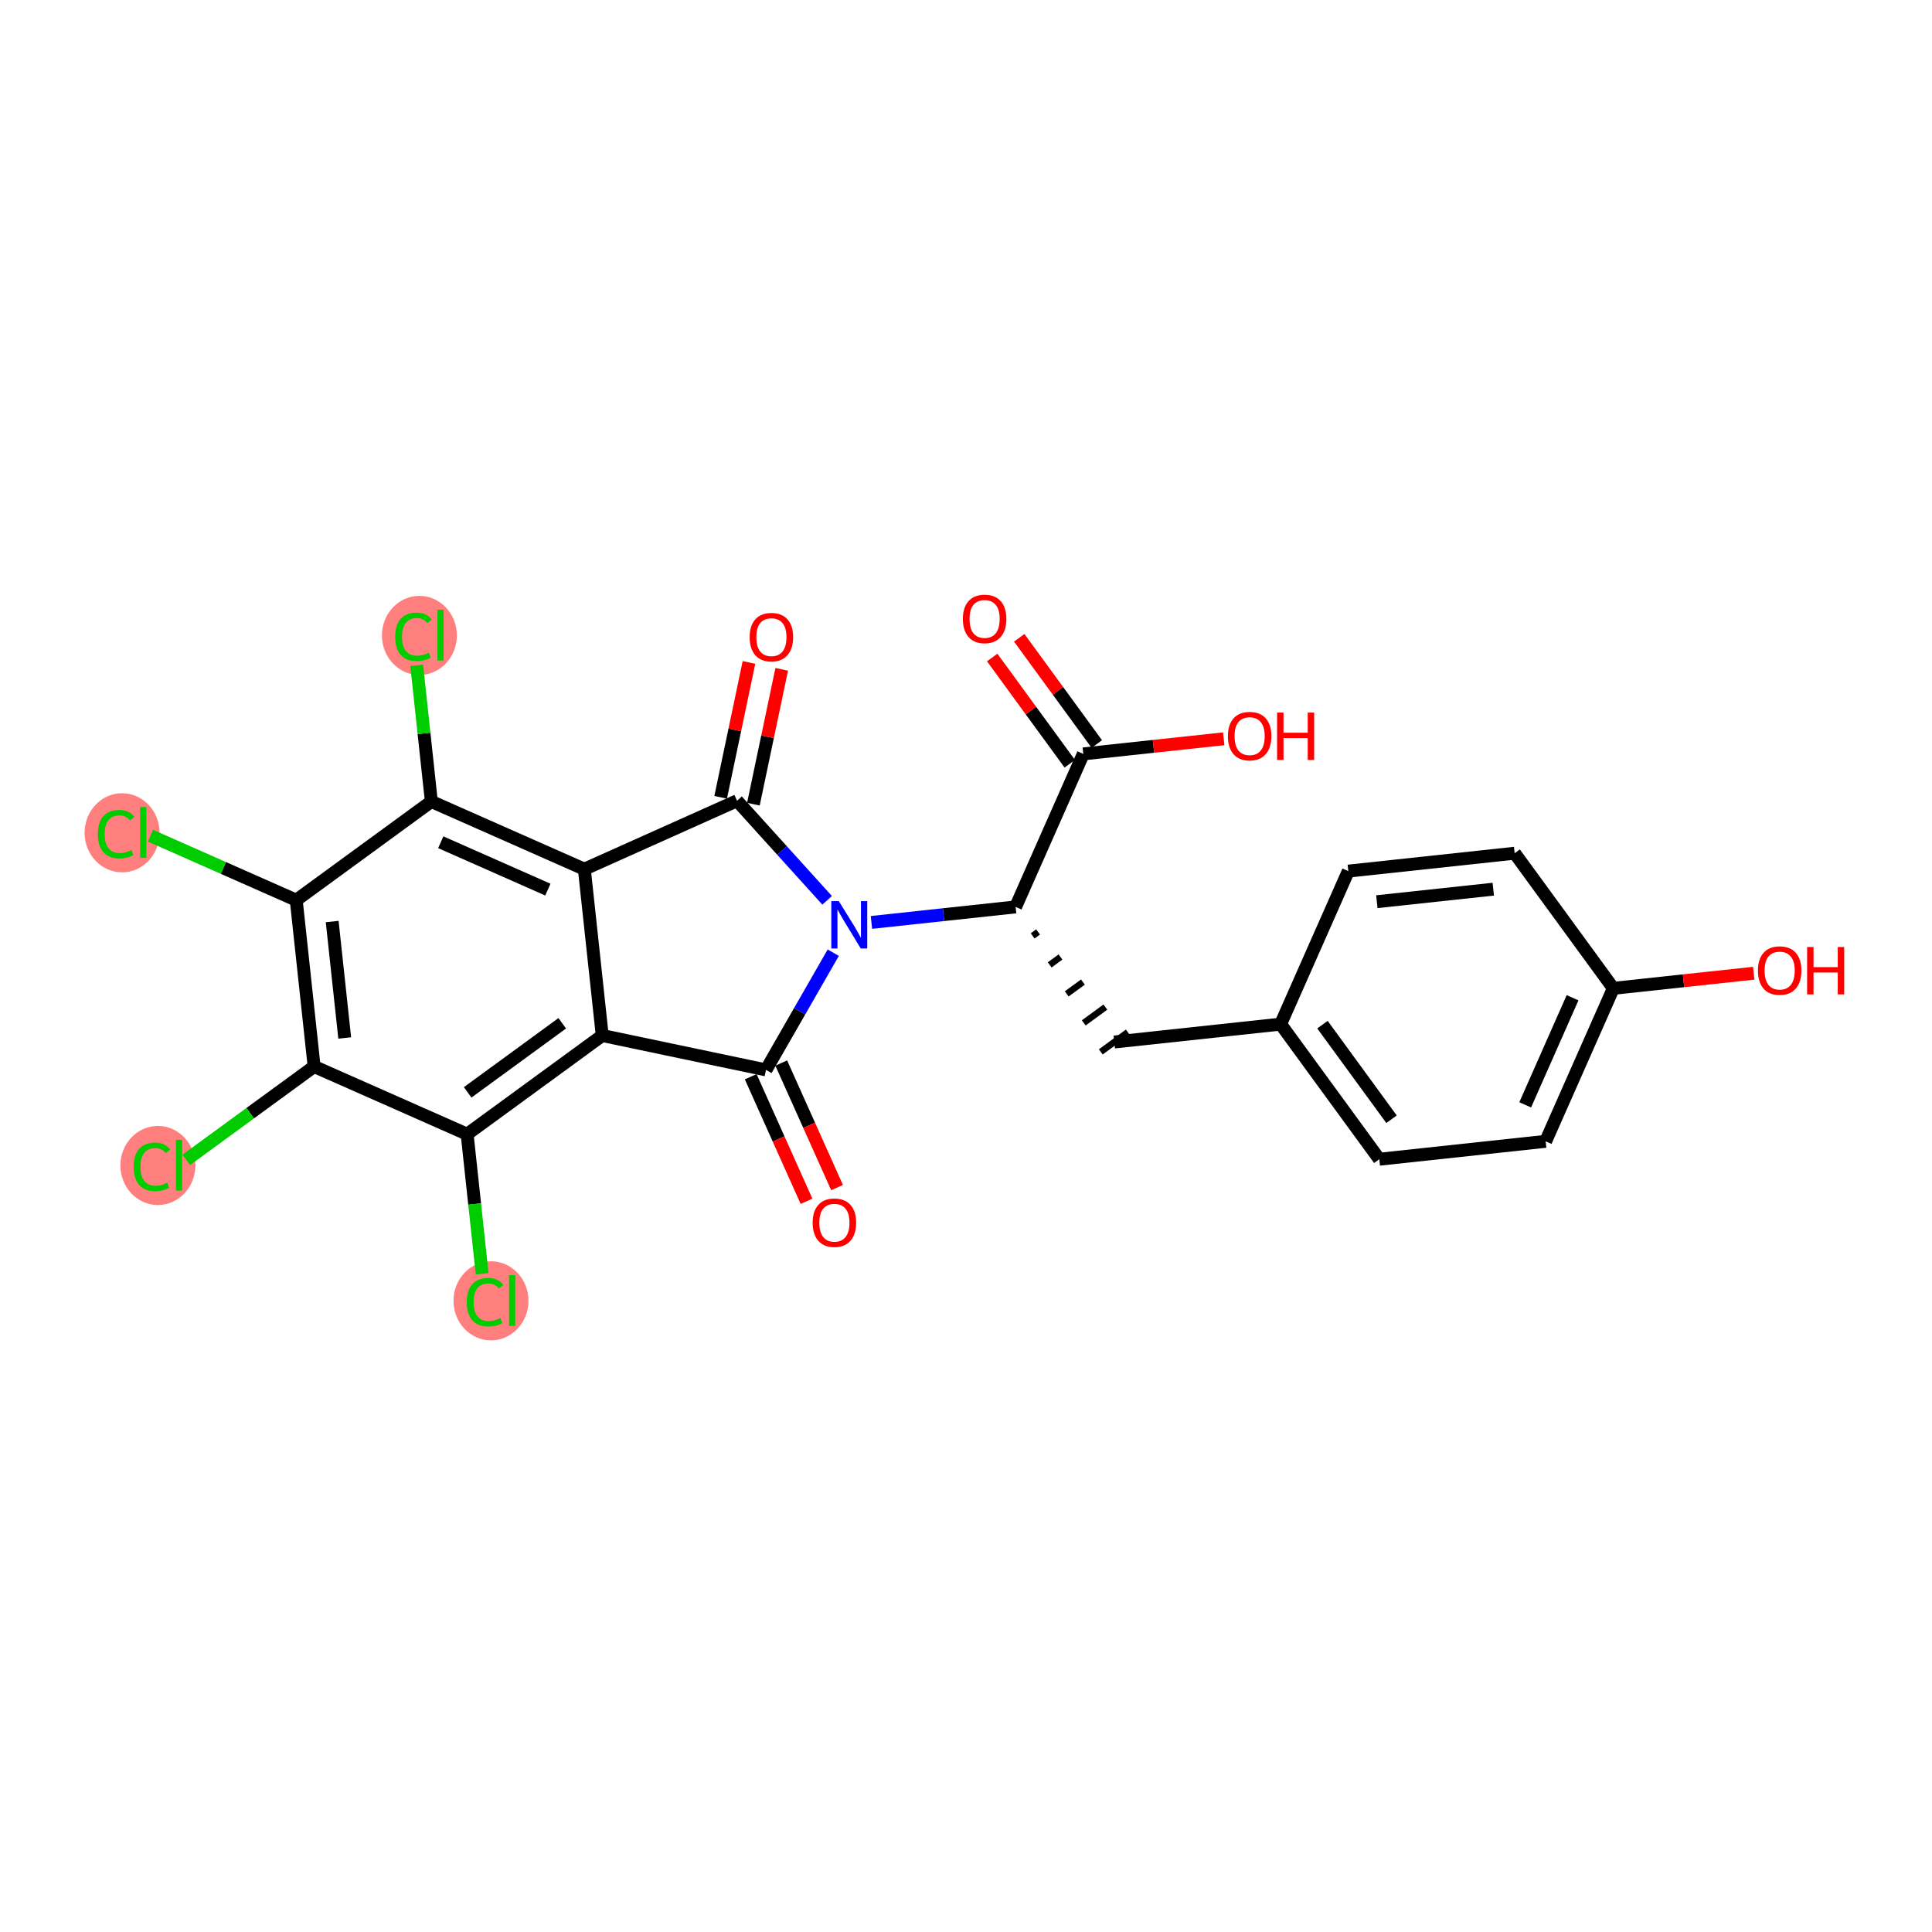 <?xml version='1.0' encoding='iso-8859-1'?>
<svg version='1.1' baseProfile='full'
              xmlns='http://www.w3.org/2000/svg'
                      xmlns:rdkit='http://www.rdkit.org/xml'
                      xmlns:xlink='http://www.w3.org/1999/xlink'
                  xml:space='preserve'
width='300px' height='300px' viewBox='0 0 300 300'>
<!-- END OF HEADER -->
<rect style='opacity:1.0;fill:#FFFFFF;stroke:none' width='300' height='300' x='0' y='0'> </rect>
<rect style='opacity:1.0;fill:#FFFFFF;stroke:none' width='300' height='300' x='0' y='0'> </rect>
<ellipse cx='76.24' cy='201.992' rx='5.32' ry='5.643'  style='fill:#FF7F7F;fill-rule:evenodd;stroke:#FF7F7F;stroke-width:1.0px;stroke-linecap:butt;stroke-linejoin:miter;stroke-opacity:1' />
<ellipse cx='24.514' cy='180.975' rx='5.32' ry='5.643'  style='fill:#FF7F7F;fill-rule:evenodd;stroke:#FF7F7F;stroke-width:1.0px;stroke-linecap:butt;stroke-linejoin:miter;stroke-opacity:1' />
<ellipse cx='18.956' cy='129.315' rx='5.32' ry='5.643'  style='fill:#FF7F7F;fill-rule:evenodd;stroke:#FF7F7F;stroke-width:1.0px;stroke-linecap:butt;stroke-linejoin:miter;stroke-opacity:1' />
<ellipse cx='65.125' cy='98.672' rx='5.32' ry='5.643'  style='fill:#FF7F7F;fill-rule:evenodd;stroke:#FF7F7F;stroke-width:1.0px;stroke-linecap:butt;stroke-linejoin:miter;stroke-opacity:1' />
<path class='bond-0 atom-0 atom-1' d='M 154.069,102.101 L 160.092,110.349' style='fill:none;fill-rule:evenodd;stroke:#FF0000;stroke-width:2.0px;stroke-linecap:butt;stroke-linejoin:miter;stroke-opacity:1' />
<path class='bond-0 atom-0 atom-1' d='M 160.092,110.349 L 166.115,118.597' style='fill:none;fill-rule:evenodd;stroke:#000000;stroke-width:2.0px;stroke-linecap:butt;stroke-linejoin:miter;stroke-opacity:1' />
<path class='bond-0 atom-0 atom-1' d='M 158.265,99.037 L 164.288,107.285' style='fill:none;fill-rule:evenodd;stroke:#FF0000;stroke-width:2.0px;stroke-linecap:butt;stroke-linejoin:miter;stroke-opacity:1' />
<path class='bond-0 atom-0 atom-1' d='M 164.288,107.285 L 170.311,115.533' style='fill:none;fill-rule:evenodd;stroke:#000000;stroke-width:2.0px;stroke-linecap:butt;stroke-linejoin:miter;stroke-opacity:1' />
<path class='bond-1 atom-1 atom-2' d='M 168.213,117.065 L 179.115,115.892' style='fill:none;fill-rule:evenodd;stroke:#000000;stroke-width:2.0px;stroke-linecap:butt;stroke-linejoin:miter;stroke-opacity:1' />
<path class='bond-1 atom-1 atom-2' d='M 179.115,115.892 L 190.017,114.719' style='fill:none;fill-rule:evenodd;stroke:#FF0000;stroke-width:2.0px;stroke-linecap:butt;stroke-linejoin:miter;stroke-opacity:1' />
<path class='bond-2 atom-1 atom-3' d='M 168.213,117.065 L 157.705,140.824' style='fill:none;fill-rule:evenodd;stroke:#000000;stroke-width:2.0px;stroke-linecap:butt;stroke-linejoin:miter;stroke-opacity:1' />
<path class='bond-3 atom-3 atom-4' d='M 160.35,145.326 L 161.189,144.713' style='fill:none;fill-rule:evenodd;stroke:#000000;stroke-width:1.0px;stroke-linecap:butt;stroke-linejoin:miter;stroke-opacity:1' />
<path class='bond-3 atom-3 atom-4' d='M 162.994,149.829 L 164.673,148.603' style='fill:none;fill-rule:evenodd;stroke:#000000;stroke-width:1.0px;stroke-linecap:butt;stroke-linejoin:miter;stroke-opacity:1' />
<path class='bond-3 atom-3 atom-4' d='M 165.639,154.331 L 168.157,152.492' style='fill:none;fill-rule:evenodd;stroke:#000000;stroke-width:1.0px;stroke-linecap:butt;stroke-linejoin:miter;stroke-opacity:1' />
<path class='bond-3 atom-3 atom-4' d='M 168.284,158.833 L 171.641,156.382' style='fill:none;fill-rule:evenodd;stroke:#000000;stroke-width:1.0px;stroke-linecap:butt;stroke-linejoin:miter;stroke-opacity:1' />
<path class='bond-3 atom-3 atom-4' d='M 170.929,163.336 L 175.124,160.272' style='fill:none;fill-rule:evenodd;stroke:#000000;stroke-width:1.0px;stroke-linecap:butt;stroke-linejoin:miter;stroke-opacity:1' />
<path class='bond-11 atom-3 atom-12' d='M 157.705,140.824 L 146.51,142.028' style='fill:none;fill-rule:evenodd;stroke:#000000;stroke-width:2.0px;stroke-linecap:butt;stroke-linejoin:miter;stroke-opacity:1' />
<path class='bond-11 atom-3 atom-12' d='M 146.51,142.028 L 135.315,143.233' style='fill:none;fill-rule:evenodd;stroke:#0000FF;stroke-width:2.0px;stroke-linecap:butt;stroke-linejoin:miter;stroke-opacity:1' />
<path class='bond-4 atom-4 atom-5' d='M 173.026,161.804 L 198.856,159.025' style='fill:none;fill-rule:evenodd;stroke:#000000;stroke-width:2.0px;stroke-linecap:butt;stroke-linejoin:miter;stroke-opacity:1' />
<path class='bond-5 atom-5 atom-6' d='M 198.856,159.025 L 214.178,180.005' style='fill:none;fill-rule:evenodd;stroke:#000000;stroke-width:2.0px;stroke-linecap:butt;stroke-linejoin:miter;stroke-opacity:1' />
<path class='bond-5 atom-5 atom-6' d='M 205.351,159.108 L 216.076,173.794' style='fill:none;fill-rule:evenodd;stroke:#000000;stroke-width:2.0px;stroke-linecap:butt;stroke-linejoin:miter;stroke-opacity:1' />
<path class='bond-26 atom-11 atom-5' d='M 209.365,135.266 L 198.856,159.025' style='fill:none;fill-rule:evenodd;stroke:#000000;stroke-width:2.0px;stroke-linecap:butt;stroke-linejoin:miter;stroke-opacity:1' />
<path class='bond-6 atom-6 atom-7' d='M 214.178,180.005 L 240.008,177.226' style='fill:none;fill-rule:evenodd;stroke:#000000;stroke-width:2.0px;stroke-linecap:butt;stroke-linejoin:miter;stroke-opacity:1' />
<path class='bond-7 atom-7 atom-8' d='M 240.008,177.226 L 250.516,153.467' style='fill:none;fill-rule:evenodd;stroke:#000000;stroke-width:2.0px;stroke-linecap:butt;stroke-linejoin:miter;stroke-opacity:1' />
<path class='bond-7 atom-7 atom-8' d='M 236.832,171.56 L 244.188,154.929' style='fill:none;fill-rule:evenodd;stroke:#000000;stroke-width:2.0px;stroke-linecap:butt;stroke-linejoin:miter;stroke-opacity:1' />
<path class='bond-8 atom-8 atom-9' d='M 250.516,153.467 L 261.418,152.294' style='fill:none;fill-rule:evenodd;stroke:#000000;stroke-width:2.0px;stroke-linecap:butt;stroke-linejoin:miter;stroke-opacity:1' />
<path class='bond-8 atom-8 atom-9' d='M 261.418,152.294 L 272.319,151.122' style='fill:none;fill-rule:evenodd;stroke:#FF0000;stroke-width:2.0px;stroke-linecap:butt;stroke-linejoin:miter;stroke-opacity:1' />
<path class='bond-9 atom-8 atom-10' d='M 250.516,153.467 L 235.195,132.487' style='fill:none;fill-rule:evenodd;stroke:#000000;stroke-width:2.0px;stroke-linecap:butt;stroke-linejoin:miter;stroke-opacity:1' />
<path class='bond-10 atom-10 atom-11' d='M 235.195,132.487 L 209.365,135.266' style='fill:none;fill-rule:evenodd;stroke:#000000;stroke-width:2.0px;stroke-linecap:butt;stroke-linejoin:miter;stroke-opacity:1' />
<path class='bond-10 atom-10 atom-11' d='M 231.876,138.07 L 213.795,140.015' style='fill:none;fill-rule:evenodd;stroke:#000000;stroke-width:2.0px;stroke-linecap:butt;stroke-linejoin:miter;stroke-opacity:1' />
<path class='bond-12 atom-12 atom-13' d='M 129.39,147.931 L 124.166,157.032' style='fill:none;fill-rule:evenodd;stroke:#0000FF;stroke-width:2.0px;stroke-linecap:butt;stroke-linejoin:miter;stroke-opacity:1' />
<path class='bond-12 atom-12 atom-13' d='M 124.166,157.032 L 118.941,166.133' style='fill:none;fill-rule:evenodd;stroke:#000000;stroke-width:2.0px;stroke-linecap:butt;stroke-linejoin:miter;stroke-opacity:1' />
<path class='bond-27 atom-25 atom-12' d='M 114.445,124.339 L 121.44,132.07' style='fill:none;fill-rule:evenodd;stroke:#000000;stroke-width:2.0px;stroke-linecap:butt;stroke-linejoin:miter;stroke-opacity:1' />
<path class='bond-27 atom-25 atom-12' d='M 121.44,132.07 L 128.435,139.801' style='fill:none;fill-rule:evenodd;stroke:#0000FF;stroke-width:2.0px;stroke-linecap:butt;stroke-linejoin:miter;stroke-opacity:1' />
<path class='bond-13 atom-13 atom-14' d='M 116.57,167.195 L 120.903,176.864' style='fill:none;fill-rule:evenodd;stroke:#000000;stroke-width:2.0px;stroke-linecap:butt;stroke-linejoin:miter;stroke-opacity:1' />
<path class='bond-13 atom-13 atom-14' d='M 120.903,176.864 L 125.236,186.533' style='fill:none;fill-rule:evenodd;stroke:#FF0000;stroke-width:2.0px;stroke-linecap:butt;stroke-linejoin:miter;stroke-opacity:1' />
<path class='bond-13 atom-13 atom-14' d='M 121.311,165.07 L 125.645,174.739' style='fill:none;fill-rule:evenodd;stroke:#000000;stroke-width:2.0px;stroke-linecap:butt;stroke-linejoin:miter;stroke-opacity:1' />
<path class='bond-13 atom-13 atom-14' d='M 125.645,174.739 L 129.978,184.408' style='fill:none;fill-rule:evenodd;stroke:#FF0000;stroke-width:2.0px;stroke-linecap:butt;stroke-linejoin:miter;stroke-opacity:1' />
<path class='bond-14 atom-13 atom-15' d='M 118.941,166.133 L 93.516,160.794' style='fill:none;fill-rule:evenodd;stroke:#000000;stroke-width:2.0px;stroke-linecap:butt;stroke-linejoin:miter;stroke-opacity:1' />
<path class='bond-15 atom-15 atom-16' d='M 93.516,160.794 L 72.536,176.115' style='fill:none;fill-rule:evenodd;stroke:#000000;stroke-width:2.0px;stroke-linecap:butt;stroke-linejoin:miter;stroke-opacity:1' />
<path class='bond-15 atom-15 atom-16' d='M 87.305,158.896 L 72.619,169.621' style='fill:none;fill-rule:evenodd;stroke:#000000;stroke-width:2.0px;stroke-linecap:butt;stroke-linejoin:miter;stroke-opacity:1' />
<path class='bond-28 atom-24 atom-15' d='M 90.737,134.964 L 93.516,160.794' style='fill:none;fill-rule:evenodd;stroke:#000000;stroke-width:2.0px;stroke-linecap:butt;stroke-linejoin:miter;stroke-opacity:1' />
<path class='bond-16 atom-16 atom-17' d='M 72.536,176.115 L 73.703,186.957' style='fill:none;fill-rule:evenodd;stroke:#000000;stroke-width:2.0px;stroke-linecap:butt;stroke-linejoin:miter;stroke-opacity:1' />
<path class='bond-16 atom-16 atom-17' d='M 73.703,186.957 L 74.869,197.799' style='fill:none;fill-rule:evenodd;stroke:#00CC00;stroke-width:2.0px;stroke-linecap:butt;stroke-linejoin:miter;stroke-opacity:1' />
<path class='bond-17 atom-16 atom-18' d='M 72.536,176.115 L 48.778,165.607' style='fill:none;fill-rule:evenodd;stroke:#000000;stroke-width:2.0px;stroke-linecap:butt;stroke-linejoin:miter;stroke-opacity:1' />
<path class='bond-18 atom-18 atom-19' d='M 48.778,165.607 L 38.851,172.856' style='fill:none;fill-rule:evenodd;stroke:#000000;stroke-width:2.0px;stroke-linecap:butt;stroke-linejoin:miter;stroke-opacity:1' />
<path class='bond-18 atom-18 atom-19' d='M 38.851,172.856 L 28.925,180.105' style='fill:none;fill-rule:evenodd;stroke:#00CC00;stroke-width:2.0px;stroke-linecap:butt;stroke-linejoin:miter;stroke-opacity:1' />
<path class='bond-19 atom-18 atom-20' d='M 48.778,165.607 L 45.999,139.777' style='fill:none;fill-rule:evenodd;stroke:#000000;stroke-width:2.0px;stroke-linecap:butt;stroke-linejoin:miter;stroke-opacity:1' />
<path class='bond-19 atom-18 atom-20' d='M 53.527,161.177 L 51.582,143.096' style='fill:none;fill-rule:evenodd;stroke:#000000;stroke-width:2.0px;stroke-linecap:butt;stroke-linejoin:miter;stroke-opacity:1' />
<path class='bond-20 atom-20 atom-21' d='M 45.999,139.777 L 34.683,134.772' style='fill:none;fill-rule:evenodd;stroke:#000000;stroke-width:2.0px;stroke-linecap:butt;stroke-linejoin:miter;stroke-opacity:1' />
<path class='bond-20 atom-20 atom-21' d='M 34.683,134.772 L 23.367,129.767' style='fill:none;fill-rule:evenodd;stroke:#00CC00;stroke-width:2.0px;stroke-linecap:butt;stroke-linejoin:miter;stroke-opacity:1' />
<path class='bond-21 atom-20 atom-22' d='M 45.999,139.777 L 66.979,124.455' style='fill:none;fill-rule:evenodd;stroke:#000000;stroke-width:2.0px;stroke-linecap:butt;stroke-linejoin:miter;stroke-opacity:1' />
<path class='bond-22 atom-22 atom-23' d='M 66.979,124.455 L 65.841,113.884' style='fill:none;fill-rule:evenodd;stroke:#000000;stroke-width:2.0px;stroke-linecap:butt;stroke-linejoin:miter;stroke-opacity:1' />
<path class='bond-22 atom-22 atom-23' d='M 65.841,113.884 L 64.704,103.312' style='fill:none;fill-rule:evenodd;stroke:#00CC00;stroke-width:2.0px;stroke-linecap:butt;stroke-linejoin:miter;stroke-opacity:1' />
<path class='bond-23 atom-22 atom-24' d='M 66.979,124.455 L 90.737,134.964' style='fill:none;fill-rule:evenodd;stroke:#000000;stroke-width:2.0px;stroke-linecap:butt;stroke-linejoin:miter;stroke-opacity:1' />
<path class='bond-23 atom-22 atom-24' d='M 68.441,130.783 L 85.072,138.139' style='fill:none;fill-rule:evenodd;stroke:#000000;stroke-width:2.0px;stroke-linecap:butt;stroke-linejoin:miter;stroke-opacity:1' />
<path class='bond-24 atom-24 atom-25' d='M 90.737,134.964 L 114.445,124.339' style='fill:none;fill-rule:evenodd;stroke:#000000;stroke-width:2.0px;stroke-linecap:butt;stroke-linejoin:miter;stroke-opacity:1' />
<path class='bond-25 atom-25 atom-26' d='M 116.987,124.873 L 119.186,114.403' style='fill:none;fill-rule:evenodd;stroke:#000000;stroke-width:2.0px;stroke-linecap:butt;stroke-linejoin:miter;stroke-opacity:1' />
<path class='bond-25 atom-25 atom-26' d='M 119.186,114.403 L 121.384,103.933' style='fill:none;fill-rule:evenodd;stroke:#FF0000;stroke-width:2.0px;stroke-linecap:butt;stroke-linejoin:miter;stroke-opacity:1' />
<path class='bond-25 atom-25 atom-26' d='M 111.902,123.805 L 114.101,113.335' style='fill:none;fill-rule:evenodd;stroke:#000000;stroke-width:2.0px;stroke-linecap:butt;stroke-linejoin:miter;stroke-opacity:1' />
<path class='bond-25 atom-25 atom-26' d='M 114.101,113.335 L 116.3,102.865' style='fill:none;fill-rule:evenodd;stroke:#FF0000;stroke-width:2.0px;stroke-linecap:butt;stroke-linejoin:miter;stroke-opacity:1' />
<path  class='atom-0' d='M 149.515 96.106
Q 149.515 94.339, 150.388 93.352
Q 151.26 92.365, 152.892 92.365
Q 154.523 92.365, 155.396 93.352
Q 156.269 94.339, 156.269 96.106
Q 156.269 97.893, 155.386 98.912
Q 154.503 99.919, 152.892 99.919
Q 151.271 99.919, 150.388 98.912
Q 149.515 97.904, 149.515 96.106
M 152.892 99.088
Q 154.014 99.088, 154.617 98.34
Q 155.23 97.581, 155.23 96.106
Q 155.23 94.661, 154.617 93.934
Q 154.014 93.196, 152.892 93.196
Q 151.77 93.196, 151.157 93.924
Q 150.554 94.651, 150.554 96.106
Q 150.554 97.592, 151.157 98.34
Q 151.77 99.088, 152.892 99.088
' fill='#FF0000'/>
<path  class='atom-2' d='M 190.666 114.307
Q 190.666 112.54, 191.539 111.553
Q 192.412 110.566, 194.043 110.566
Q 195.675 110.566, 196.548 111.553
Q 197.421 112.54, 197.421 114.307
Q 197.421 116.094, 196.537 117.113
Q 195.654 118.121, 194.043 118.121
Q 192.422 118.121, 191.539 117.113
Q 190.666 116.105, 190.666 114.307
M 194.043 117.289
Q 195.166 117.289, 195.768 116.541
Q 196.381 115.783, 196.381 114.307
Q 196.381 112.863, 195.768 112.135
Q 195.166 111.397, 194.043 111.397
Q 192.921 111.397, 192.308 112.125
Q 191.705 112.852, 191.705 114.307
Q 191.705 115.793, 192.308 116.541
Q 192.921 117.289, 194.043 117.289
' fill='#FF0000'/>
<path  class='atom-2' d='M 198.304 110.649
L 199.301 110.649
L 199.301 113.777
L 203.063 113.777
L 203.063 110.649
L 204.061 110.649
L 204.061 118.006
L 203.063 118.006
L 203.063 114.608
L 199.301 114.608
L 199.301 118.006
L 198.304 118.006
L 198.304 110.649
' fill='#FF0000'/>
<path  class='atom-9' d='M 272.969 150.709
Q 272.969 148.943, 273.842 147.955
Q 274.715 146.968, 276.346 146.968
Q 277.978 146.968, 278.851 147.955
Q 279.723 148.943, 279.723 150.709
Q 279.723 152.497, 278.84 153.515
Q 277.957 154.523, 276.346 154.523
Q 274.725 154.523, 273.842 153.515
Q 272.969 152.507, 272.969 150.709
M 276.346 153.692
Q 277.468 153.692, 278.071 152.943
Q 278.684 152.185, 278.684 150.709
Q 278.684 149.265, 278.071 148.537
Q 277.468 147.8, 276.346 147.8
Q 275.224 147.8, 274.611 148.527
Q 274.008 149.254, 274.008 150.709
Q 274.008 152.195, 274.611 152.943
Q 275.224 153.692, 276.346 153.692
' fill='#FF0000'/>
<path  class='atom-9' d='M 280.607 147.051
L 281.604 147.051
L 281.604 150.179
L 285.366 150.179
L 285.366 147.051
L 286.364 147.051
L 286.364 154.409
L 285.366 154.409
L 285.366 151.011
L 281.604 151.011
L 281.604 154.409
L 280.607 154.409
L 280.607 147.051
' fill='#FF0000'/>
<path  class='atom-12' d='M 130.249 139.924
L 132.66 143.821
Q 132.899 144.205, 133.283 144.902
Q 133.668 145.598, 133.688 145.639
L 133.688 139.924
L 134.665 139.924
L 134.665 147.281
L 133.657 147.281
L 131.07 143.021
Q 130.768 142.522, 130.446 141.95
Q 130.134 141.379, 130.041 141.202
L 130.041 147.281
L 129.085 147.281
L 129.085 139.924
L 130.249 139.924
' fill='#0000FF'/>
<path  class='atom-14' d='M 126.188 189.861
Q 126.188 188.094, 127.061 187.107
Q 127.934 186.12, 129.565 186.12
Q 131.197 186.12, 132.07 187.107
Q 132.943 188.094, 132.943 189.861
Q 132.943 191.648, 132.059 192.666
Q 131.176 193.674, 129.565 193.674
Q 127.944 193.674, 127.061 192.666
Q 126.188 191.658, 126.188 189.861
M 129.565 192.843
Q 130.688 192.843, 131.29 192.095
Q 131.904 191.336, 131.904 189.861
Q 131.904 188.416, 131.29 187.689
Q 130.688 186.951, 129.565 186.951
Q 128.443 186.951, 127.83 187.678
Q 127.227 188.406, 127.227 189.861
Q 127.227 191.347, 127.83 192.095
Q 128.443 192.843, 129.565 192.843
' fill='#FF0000'/>
<path  class='atom-17' d='M 72.478 202.2
Q 72.478 200.371, 73.331 199.415
Q 74.193 198.448, 75.824 198.448
Q 77.342 198.448, 78.152 199.519
L 77.466 200.08
Q 76.874 199.3, 75.824 199.3
Q 74.713 199.3, 74.12 200.049
Q 73.538 200.786, 73.538 202.2
Q 73.538 203.655, 74.141 204.403
Q 74.754 205.151, 75.939 205.151
Q 76.749 205.151, 77.695 204.663
L 77.986 205.442
Q 77.601 205.691, 77.019 205.837
Q 76.438 205.982, 75.793 205.982
Q 74.193 205.982, 73.331 205.005
Q 72.478 204.029, 72.478 202.2
' fill='#00CC00'/>
<path  class='atom-17' d='M 79.046 198.002
L 80.002 198.002
L 80.002 205.889
L 79.046 205.889
L 79.046 198.002
' fill='#00CC00'/>
<path  class='atom-19' d='M 20.752 181.183
Q 20.752 179.354, 21.604 178.398
Q 22.467 177.432, 24.098 177.432
Q 25.616 177.432, 26.426 178.502
L 25.74 179.063
Q 25.148 178.284, 24.098 178.284
Q 22.986 178.284, 22.394 179.032
Q 21.812 179.77, 21.812 181.183
Q 21.812 182.638, 22.415 183.386
Q 23.028 184.134, 24.213 184.134
Q 25.023 184.134, 25.969 183.646
L 26.26 184.425
Q 25.875 184.674, 25.293 184.82
Q 24.711 184.965, 24.067 184.965
Q 22.467 184.965, 21.604 183.989
Q 20.752 183.012, 20.752 181.183
' fill='#00CC00'/>
<path  class='atom-19' d='M 27.32 176.985
L 28.276 176.985
L 28.276 184.872
L 27.32 184.872
L 27.32 176.985
' fill='#00CC00'/>
<path  class='atom-21' d='M 15.194 129.523
Q 15.194 127.694, 16.047 126.738
Q 16.909 125.772, 18.541 125.772
Q 20.058 125.772, 20.868 126.842
L 20.183 127.403
Q 19.59 126.624, 18.541 126.624
Q 17.429 126.624, 16.836 127.372
Q 16.255 128.11, 16.255 129.523
Q 16.255 130.978, 16.857 131.726
Q 17.47 132.474, 18.655 132.474
Q 19.465 132.474, 20.411 131.986
L 20.702 132.765
Q 20.318 133.015, 19.736 133.16
Q 19.154 133.306, 18.509 133.306
Q 16.909 133.306, 16.047 132.329
Q 15.194 131.352, 15.194 129.523
' fill='#00CC00'/>
<path  class='atom-21' d='M 21.762 125.325
L 22.718 125.325
L 22.718 133.212
L 21.762 133.212
L 21.762 125.325
' fill='#00CC00'/>
<path  class='atom-23' d='M 61.363 98.88
Q 61.363 97.051, 62.215 96.095
Q 63.078 95.129, 64.709 95.129
Q 66.226 95.129, 67.037 96.199
L 66.351 96.76
Q 65.759 95.981, 64.709 95.981
Q 63.597 95.981, 63.005 96.729
Q 62.423 97.467, 62.423 98.88
Q 62.423 100.335, 63.026 101.083
Q 63.639 101.831, 64.823 101.831
Q 65.634 101.831, 66.58 101.343
L 66.871 102.122
Q 66.486 102.372, 65.904 102.517
Q 65.322 102.663, 64.678 102.663
Q 63.078 102.663, 62.215 101.686
Q 61.363 100.709, 61.363 98.88
' fill='#00CC00'/>
<path  class='atom-23' d='M 67.93 94.682
L 68.886 94.682
L 68.886 102.569
L 67.93 102.569
L 67.93 94.682
' fill='#00CC00'/>
<path  class='atom-26' d='M 116.406 98.936
Q 116.406 97.169, 117.279 96.182
Q 118.152 95.195, 119.784 95.195
Q 121.415 95.195, 122.288 96.182
Q 123.161 97.169, 123.161 98.936
Q 123.161 100.723, 122.278 101.741
Q 121.394 102.749, 119.784 102.749
Q 118.162 102.749, 117.279 101.741
Q 116.406 100.733, 116.406 98.936
M 119.784 101.918
Q 120.906 101.918, 121.509 101.17
Q 122.122 100.411, 122.122 98.936
Q 122.122 97.491, 121.509 96.764
Q 120.906 96.026, 119.784 96.026
Q 118.661 96.026, 118.048 96.753
Q 117.445 97.481, 117.445 98.936
Q 117.445 100.421, 118.048 101.17
Q 118.661 101.918, 119.784 101.918
' fill='#FF0000'/>
</svg>
